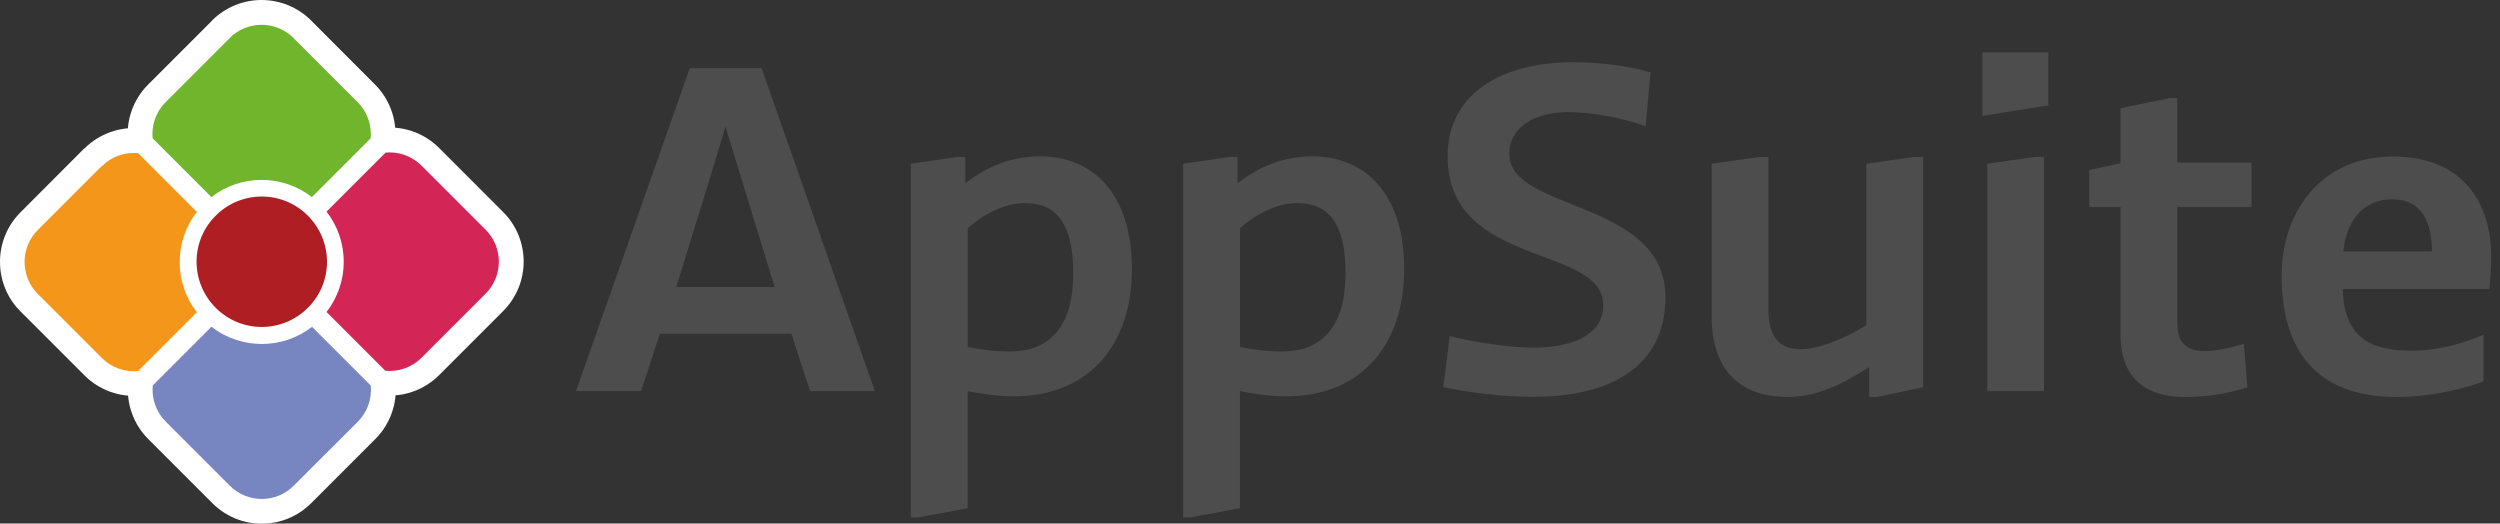 <svg width="191" height="40" viewBox="0 0 191 40" fill="none" xmlns="http://www.w3.org/2000/svg">
<rect x="0" y="0" width="191" height="40" fill="#333333" stroke="none"/>
<path d="M48.978 29.878H44.008L52.698 5.208H58.188L66.838 29.878H61.908C61.388 28.438 60.948 26.968 60.468 25.497H50.418L48.978 29.878ZM59.178 21.927L55.428 9.668C54.208 13.758 52.928 17.837 51.668 21.927H59.178Z" fill="#4E4D4D"/>
<path d="M69.588 39.528V12.508L73.158 11.988H73.748V14.008C75.408 12.717 77.248 11.947 79.488 11.947C83.388 11.947 86.478 14.668 86.478 20.558C86.478 26.448 83.088 30.277 77.498 30.277C76.138 30.277 75.068 30.098 73.928 29.878V38.828L70.138 39.528H69.588ZM78.318 15.518C77.028 15.518 75.448 16.108 73.938 17.427V26.517C74.898 26.698 75.848 26.848 77.178 26.848C80.238 26.848 81.998 24.898 81.998 20.887C81.998 17.128 80.748 15.518 78.318 15.518Z" fill="#4E4D4D"/>
<path d="M90.389 39.528V12.508L93.959 11.988H94.549V14.008C96.209 12.717 98.049 11.947 100.289 11.947C104.189 11.947 107.279 14.668 107.279 20.558C107.279 26.448 103.889 30.277 98.299 30.277C96.939 30.277 95.869 30.098 94.729 29.878V38.828L90.939 39.528H90.389ZM99.119 15.518C97.829 15.518 96.249 16.108 94.739 17.427V26.517C95.699 26.698 96.649 26.848 97.979 26.848C101.039 26.848 102.799 24.898 102.799 20.887C102.799 17.128 101.549 15.518 99.119 15.518Z" fill="#4E4D4D"/>
<path d="M126.098 5.548L125.728 9.638C123.478 8.868 121.388 8.568 119.798 8.568C117.298 8.568 115.308 9.668 115.308 11.768C115.308 16.188 127.238 15.228 127.238 22.698C127.238 28.148 122.818 30.318 117.188 30.318C114.828 30.318 112.218 29.988 110.268 29.578C110.448 28.288 110.598 26.968 110.748 25.678C112.958 26.228 115.498 26.558 117.188 26.558C119.948 26.558 122.488 25.678 122.488 23.318C122.488 18.638 110.598 20.518 110.598 11.938C110.598 7.118 114.758 4.758 120.168 4.758C121.748 4.758 123.918 4.908 126.098 5.528V5.548Z" fill="#4E4D4D"/>
<path d="M130.768 24.137V12.508L134.448 11.988H135.108V23.617C135.108 25.938 136.098 26.677 137.578 26.677C138.868 26.677 140.778 25.977 142.588 24.837V12.508L146.268 11.988H146.928V29.587L143.398 30.328H142.808V28.047C140.528 29.488 138.758 30.328 136.508 30.328C133.448 30.328 130.768 28.747 130.768 24.137Z" fill="#4E4D4D"/>
<path d="M151.457 3.998H156.497V8.048L151.457 8.858V3.998ZM156.167 29.878H151.827V12.508L155.467 11.988H156.167V29.878Z" fill="#4E4D4D"/>
<path d="M166.357 24.838C166.357 26.608 167.647 26.828 168.487 26.828C169.327 26.828 170.507 26.538 171.437 26.278L171.697 29.588C170.377 30.028 168.787 30.328 166.907 30.328C164.627 30.328 162.007 29.478 162.007 25.538V15.818H159.617V12.988L162.007 12.468V8.268L165.757 7.498H166.347V12.428H172.017V15.818H166.347V24.838H166.357Z" fill="#4E4D4D"/>
<path d="M189.738 29.148C187.568 29.918 185.318 30.328 183.078 30.328C177.738 30.328 174.318 27.567 174.318 21.047C174.318 16.297 177.228 11.957 182.818 11.957C188.408 11.957 190.328 15.828 190.328 19.508C190.328 20.727 190.258 21.387 190.178 22.087H178.988C179.098 25.918 181.238 26.797 184.288 26.797C186.058 26.797 188.038 26.317 189.738 25.578V29.148ZM185.798 19.207C185.798 17.067 185.098 15.227 182.778 15.227C180.608 15.227 179.278 16.777 179.028 19.207H185.798Z" fill="#4E4D4D"/>
<path d="M16.21 1.567L11.32 6.457C10.19 7.588 9.62 9.158 9.78 10.748L9.84 11.428L15.99 17.578L17.31 16.547C18.88 15.328 21.08 15.328 22.66 16.547L23.98 17.578L30.13 11.428L30.19 10.748C30.34 9.148 29.78 7.588 28.65 6.457L23.77 1.567C21.68 -0.522 18.29 -0.522 16.2 1.567H16.21Z" fill="white"/>
<path d="M6.44 11.337L1.56 16.227C0.52 17.267 0 18.637 0 20.007C0 21.377 0.52 22.747 1.56 23.787L6.45 28.677C7.58 29.807 9.15 30.377 10.74 30.217L11.42 30.157L17.57 24.007L16.54 22.687C15.32 21.117 15.32 18.917 16.54 17.337L17.57 16.017L11.42 9.867L10.74 9.807C9.14 9.657 7.58 10.217 6.45 11.347L6.44 11.337Z" fill="white"/>
<path d="M22.67 23.457C21.1 24.677 18.9 24.677 17.32 23.457L16 22.427L9.85 28.578L9.79 29.258C9.64 30.858 10.2 32.417 11.33 33.547L16.22 38.438C17.23 39.447 18.57 40.008 20 40.008C21.43 40.008 22.77 39.447 23.78 38.438L28.67 33.547C29.8 32.417 30.37 30.848 30.21 29.258L30.15 28.578L24 22.427L22.68 23.457H22.67Z" fill="white"/>
<path d="M29.26 9.787L28.58 9.848L22.43 15.998L23.46 17.317C24.68 18.887 24.68 21.087 23.46 22.668L22.43 23.988L28.58 30.137L29.26 30.198C30.86 30.348 32.42 29.788 33.55 28.657L38.44 23.767C40.53 21.677 40.53 18.288 38.44 16.198L33.55 11.307C32.42 10.178 30.85 9.607 29.26 9.768V9.787Z" fill="white"/>
<path d="M15.129 15.137C12.449 17.817 12.449 22.177 15.129 24.867C17.809 27.547 22.179 27.547 24.859 24.867C26.159 23.567 26.869 21.837 26.869 20.008C26.869 18.177 26.149 16.448 24.859 15.148C22.179 12.467 17.809 12.467 15.129 15.148V15.137Z" fill="white"/>
<path d="M17.549 2.908L12.659 7.798C11.899 8.558 11.569 9.578 11.659 10.568L16.149 15.057C18.399 13.307 21.569 13.307 23.829 15.057L28.319 10.568C28.409 9.578 28.079 8.558 27.319 7.798L22.429 2.908C21.079 1.558 18.889 1.558 17.539 2.908H17.549Z" fill="#70B52C"/>
<path d="M7.779 12.678L2.889 17.568C1.539 18.918 1.539 21.108 2.889 22.458L7.779 27.348C8.539 28.108 9.559 28.438 10.55 28.348L15.04 23.858C13.29 21.608 13.29 18.438 15.04 16.188L10.55 11.698C9.559 11.608 8.539 11.938 7.779 12.698V12.678Z" fill="#F3961A"/>
<path d="M16.159 24.957L11.669 29.448C11.579 30.438 11.909 31.457 12.669 32.218L17.559 37.108C18.909 38.458 21.099 38.458 22.439 37.108L27.329 32.227C28.089 31.468 28.419 30.448 28.329 29.457L23.839 24.968C21.589 26.718 18.419 26.718 16.159 24.968V24.957Z" fill="#7785C1"/>
<path d="M29.439 11.678L24.949 16.168C26.699 18.418 26.699 21.587 24.949 23.837L29.439 28.328C30.429 28.418 31.449 28.087 32.209 27.328L37.099 22.438C38.449 21.087 38.449 18.898 37.099 17.547L32.209 12.658C31.449 11.898 30.429 11.568 29.439 11.658V11.678Z" fill="#D42557"/>
<path d="M23.52 16.477C25.47 18.427 25.47 21.577 23.52 23.517C21.57 25.467 18.42 25.467 16.48 23.517C14.53 21.567 14.53 18.417 16.48 16.477C18.42 14.527 21.58 14.527 23.52 16.477Z" fill="#AF1E23"/>
</svg>

